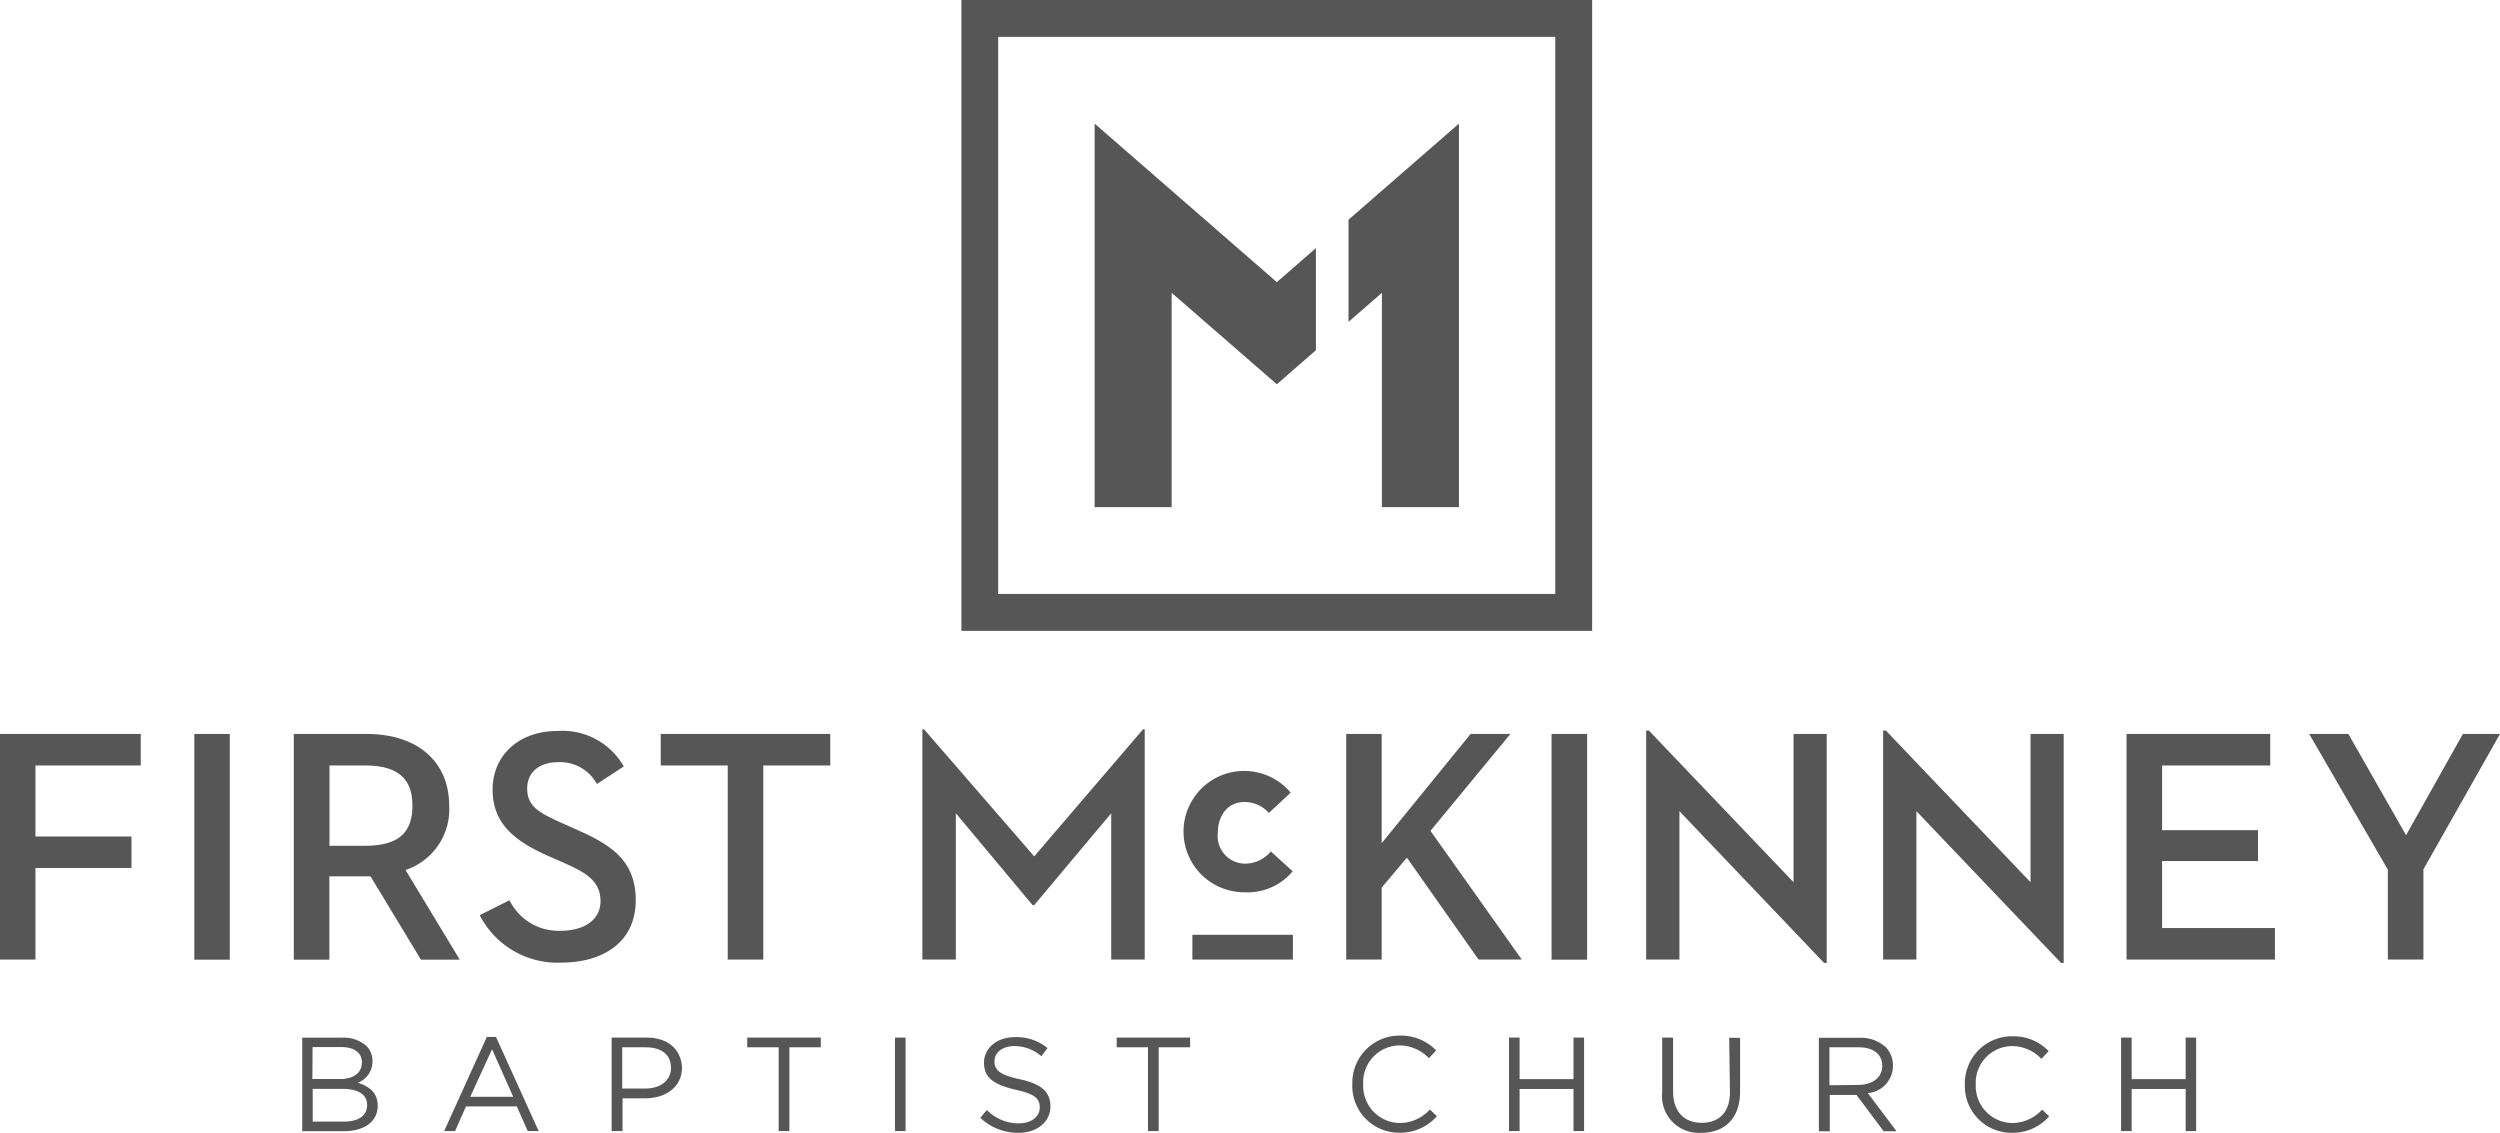 <svg id="Layer_1" data-name="Layer 1" xmlns="http://www.w3.org/2000/svg" viewBox="0 0 229.14 103.82"><defs><style>.cls-1{fill:none;}.cls-2{fill:#565656;}</style></defs><path class="cls-1" d="M225.28,79.62V28.56H174.22V79.62h51.06Zm-18.95-34.3,10.12-8.8V71.67h-7.07V52l-3,2.66Zm-23.27-8.8L199.75,51l3.59-3.12v9.37l-3.59,3.11L190.12,52V71.67h-7.06Z" transform="translate(-82.73 -25.18)"/><path class="cls-1" d="M114.09,125h-2.71v3h2.88c1.3,0,2.11-.57,2.11-1.53v0C116.37,125.5,115.59,125,114.09,125Z" transform="translate(-82.73 -25.18)"/><path class="cls-1" d="M255.25,122.89v0c0-1-.81-1.69-2.19-1.69h-2.65v3.48H253C254.33,124.65,255.25,124,255.25,122.89Z" transform="translate(-82.73 -25.18)"/><path class="cls-1" d="M141.88,121.17h-2.16V125h2.12c1.42,0,2.35-.76,2.35-1.89v0C144.19,121.81,143.27,121.17,141.88,121.17Z" transform="translate(-82.73 -25.18)"/><polygon class="cls-1" points="43.1 100.52 47 100.52 45.06 96.16 43.1 100.52"/><path class="cls-1" d="M116.18,95.34h-3.25v7.36h3.25c3.07,0,4.35-1.21,4.35-3.68S119.23,95.34,116.18,95.34Z" transform="translate(-82.73 -25.18)"/><path class="cls-1" d="M115.89,122.57v0c0-.85-.67-1.4-1.9-1.4h-2.61v2.95h2.54C115.08,124.1,115.89,123.58,115.89,122.57Z" transform="translate(-82.73 -25.18)"/><path class="cls-2" d="M170.85,83h57.81V25.18H170.85Zm3.37-54.44h51.06V79.62H174.22Z" transform="translate(-82.73 -25.18)"/><polygon class="cls-2" points="107.39 26.84 117.03 35.22 120.61 32.1 120.61 22.74 117.03 25.86 100.33 11.33 100.33 46.48 107.39 46.48 107.39 26.84"/><polygon class="cls-2" points="126.66 46.48 133.72 46.48 133.72 11.33 123.6 20.14 123.6 29.5 126.66 26.84 126.66 46.48"/><polygon class="cls-2" points="68.49 95.99 71.37 95.99 71.37 103.67 72.35 103.67 72.35 95.99 75.23 95.99 75.23 95.1 68.49 95.1 68.49 95.99"/><path class="cls-2" d="M142,120.28h-3.21v8.57h1v-3h2.08c1.82,0,3.37-1,3.37-2.81v0C145.17,121.31,143.89,120.28,142,120.28Zm2.23,2.78c0,1.13-.93,1.89-2.35,1.89h-2.12v-3.78h2.16c1.39,0,2.31.64,2.31,1.87Z" transform="translate(-82.73 -25.18)"/><rect class="cls-2" x="82.03" y="95.1" width="0.97" height="8.57"/><polygon class="cls-2" points="104.92 87.95 104.92 66.84 104.77 66.84 94.79 78.49 84.69 66.84 84.54 66.84 84.54 87.95 87.61 87.95 87.61 74.54 94.64 82.96 94.79 82.96 101.85 74.54 101.85 87.95 104.92 87.95"/><path class="cls-2" d="M176.21,124.1c-1.89-.4-2.33-.86-2.33-1.66v0c0-.77.71-1.38,1.82-1.38a3.77,3.77,0,0,1,2.48.93l.56-.75a4.45,4.45,0,0,0-3-1c-1.63,0-2.82,1-2.82,2.34v0c0,1.41.91,2,2.88,2.48,1.8.38,2.23.83,2.23,1.62v0c0,.84-.76,1.46-1.91,1.46a4.07,4.07,0,0,1-2.94-1.22l-.6.71a5,5,0,0,0,3.5,1.38c1.7,0,2.93-1,2.93-2.43v0C179,125.22,178.12,124.52,176.21,124.1Z" transform="translate(-82.73 -25.18)"/><path class="cls-2" d="M141,107.69c0-3.5-2.1-5-5.24-6.39l-1.43-.64c-2.25-1-3.28-1.58-3.28-3.22,0-1.43,1.06-2.4,2.83-2.4a3.83,3.83,0,0,1,3.56,2l2.46-1.61a6.45,6.45,0,0,0-6.08-3.25c-3.53,0-5.94,2.22-5.94,5.38s2.1,4.75,5.14,6.09l1.43.63c1.83.83,3.32,1.56,3.32,3.5,0,1.68-1.46,2.71-3.65,2.71a5,5,0,0,1-4.69-2.8l-2.73,1.37a8,8,0,0,0,7.45,4.35C138.07,113.41,141,111.49,141,107.69Z" transform="translate(-82.73 -25.18)"/><rect class="cls-2" x="17.81" y="67.27" width="3.25" height="20.69"/><path class="cls-2" d="M119.9,104.92a5.86,5.86,0,0,0,4-5.9c0-3.92-2.77-6.57-7.6-6.57h-6.64v20.69h3.26V105.5h3.77l4.62,7.64h3.56Zm-3.72-2.22h-3.25V95.34h3.25c3,0,4.35,1.19,4.35,3.68S119.25,102.7,116.18,102.7Z" transform="translate(-82.73 -25.18)"/><polygon class="cls-2" points="0 87.95 3.25 87.95 3.25 79.56 12.05 79.56 12.05 76.67 3.25 76.67 3.25 70.16 12.9 70.16 12.9 67.27 0 67.27 0 87.95"/><rect class="cls-2" x="109.29" y="85.68" width="9.21" height="2.27"/><path class="cls-2" d="M115.51,124.42a2.06,2.06,0,0,0,1.36-2v0a1.89,1.89,0,0,0-.55-1.37,3.14,3.14,0,0,0-2.24-.76h-3.65v8.57h3.81c1.87,0,3.11-.87,3.11-2.34v0C117.35,125.31,116.53,124.73,115.51,124.42Zm-4.13-3.27H114c1.23,0,1.9.55,1.9,1.4v0c0,1-.81,1.53-2,1.53h-2.54Zm5,5.3c0,1-.81,1.53-2.11,1.53h-2.88v-3h2.71c1.5,0,2.28.54,2.28,1.47Z" transform="translate(-82.73 -25.18)"/><path class="cls-2" d="M127.35,120.22l-3.91,8.63h1l1-2.26h4.66l1,2.26h1l-3.91-8.63Zm-1.52,5.49,2-4.36,1.94,4.36Z" transform="translate(-82.73 -25.18)"/><polygon class="cls-2" points="60.56 70.16 66.7 70.16 66.7 87.95 69.96 87.95 69.96 70.16 76.1 70.16 76.1 67.27 60.56 67.27 60.56 70.16"/><path class="cls-2" d="M196.84,104.34a2.53,2.53,0,0,1-2.49-2.82c0-1.59.91-2.83,2.43-2.83a3,3,0,0,1,2.25,1l2-1.86a5.56,5.56,0,1,0-4.29,9.13,5.38,5.38,0,0,0,4.47-1.92l-2-1.82A3.1,3.1,0,0,1,196.84,104.34Z" transform="translate(-82.73 -25.18)"/><path class="cls-2" d="M256.23,122.85v0a2.37,2.37,0,0,0-.66-1.69,3.39,3.39,0,0,0-2.44-.86h-3.69v8.57h1v-3.33h2.45l2.49,3.33h1.18l-2.63-3.5A2.51,2.51,0,0,0,256.23,122.85Zm-5.82,1.8v-3.48h2.65c1.38,0,2.19.64,2.19,1.69v0c0,1.1-.92,1.76-2.21,1.76Z" transform="translate(-82.73 -25.18)"/><path class="cls-2" d="M267.14,128.11a3.39,3.39,0,0,1-3.32-3.54v0a3.36,3.36,0,0,1,3.32-3.51,3.74,3.74,0,0,1,2.7,1.17l.66-.71a4.46,4.46,0,0,0-3.34-1.36,4.32,4.32,0,0,0-4.34,4.44v0a4.28,4.28,0,0,0,4.3,4.41,4.47,4.47,0,0,0,3.43-1.51l-.64-.62A3.74,3.74,0,0,1,267.14,128.11Z" transform="translate(-82.73 -25.18)"/><polygon class="cls-2" points="198.17 78.92 206.96 78.92 206.96 76.09 198.17 76.09 198.17 70.16 208.08 70.16 208.08 67.27 194.91 67.27 194.91 87.95 208.51 87.95 208.51 85.06 198.17 85.06 198.17 78.92"/><path class="cls-2" d="M241.29,125.26c0,1.88-1,2.83-2.59,2.83s-2.62-1-2.62-2.89v-4.92h-1v5a3.37,3.37,0,0,0,3.57,3.73c2.14,0,3.57-1.3,3.57-3.8v-4.91h-1Z" transform="translate(-82.73 -25.18)"/><polygon class="cls-2" points="131.11 76.15 138.44 67.27 134.79 67.27 126.64 77.28 126.64 67.27 123.39 67.27 123.39 87.95 126.64 87.95 126.64 81.35 128.95 78.61 135.52 87.95 139.48 87.95 131.11 76.15"/><rect class="cls-2" x="142.21" y="67.27" width="3.26" height="20.69"/><polygon class="cls-2" points="102.35 95.99 105.22 95.99 105.22 103.67 106.2 103.67 106.2 95.99 109.08 95.99 109.08 95.1 102.35 95.1 102.35 95.99"/><path class="cls-2" d="M211,128.11a3.39,3.39,0,0,1-3.32-3.54v0A3.36,3.36,0,0,1,211,121a3.76,3.76,0,0,1,2.7,1.17l.66-.71a4.46,4.46,0,0,0-3.34-1.36,4.32,4.32,0,0,0-4.34,4.44v0A4.28,4.28,0,0,0,211,129a4.47,4.47,0,0,0,3.43-1.51l-.64-.62A3.74,3.74,0,0,1,211,128.11Z" transform="translate(-82.73 -25.18)"/><polygon class="cls-2" points="144.22 98.91 139.28 98.91 139.28 95.1 138.31 95.1 138.31 103.67 139.28 103.67 139.28 99.81 144.22 99.81 144.22 103.67 145.19 103.67 145.19 95.1 144.22 95.1 144.22 98.91"/><polygon class="cls-2" points="153.93 74.35 167.19 88.26 167.43 88.26 167.43 67.27 164.39 67.27 164.39 80.86 151.13 66.96 150.88 66.96 150.88 87.95 153.93 87.95 153.93 74.35"/><polygon class="cls-2" points="186.11 80.86 172.85 66.96 172.6 66.96 172.6 87.95 175.65 87.95 175.65 74.35 188.91 88.26 189.15 88.26 189.15 67.27 186.11 67.27 186.11 80.86"/><polygon class="cls-2" points="229.14 67.27 225.74 67.27 220.53 76.55 215.24 67.27 211.65 67.27 218.86 79.71 218.86 87.95 222.12 87.95 222.12 79.68 229.14 67.27 229.14 67.27 229.14 67.27"/><polygon class="cls-2" points="200.33 98.91 195.38 98.91 195.38 95.1 194.41 95.1 194.41 103.67 195.38 103.67 195.38 99.81 200.33 99.81 200.33 103.67 201.29 103.67 201.29 95.1 200.33 95.1 200.33 98.91"/></svg>